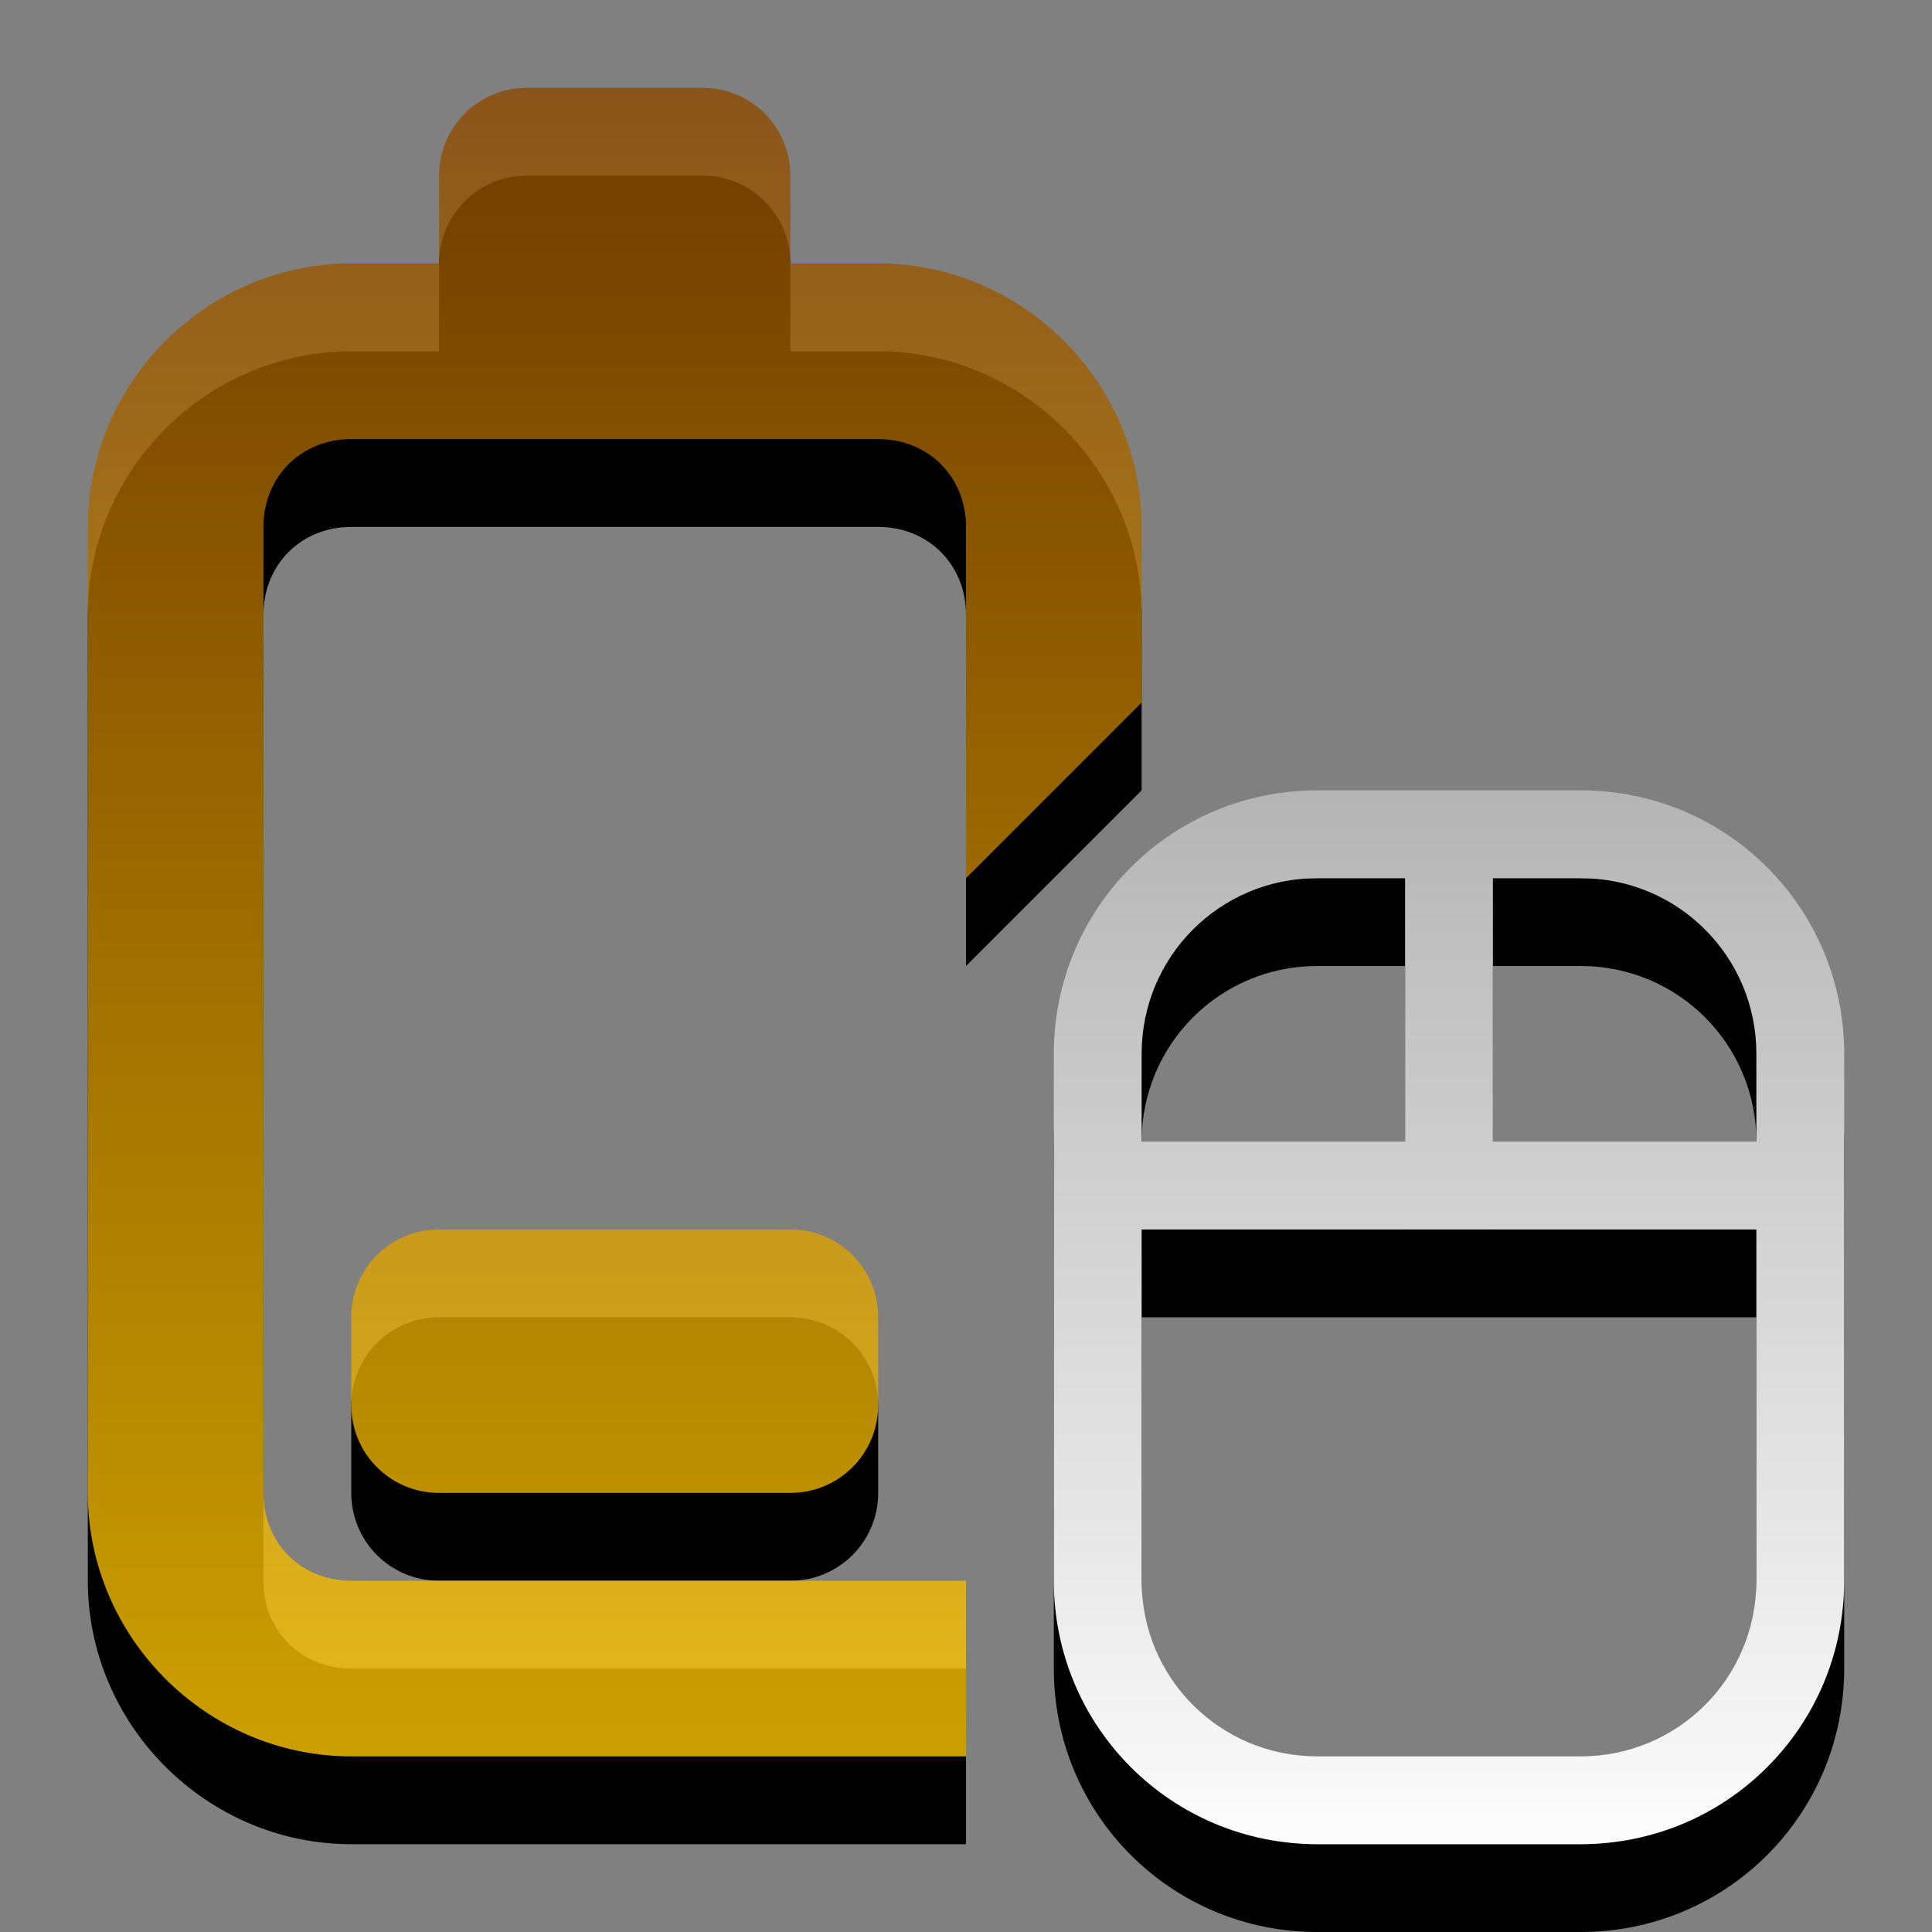<?xml version="1.0" encoding="UTF-8" standalone="no"?>
<!-- Created with Inkscape (http://www.inkscape.org/) -->

<svg
   xmlns:dc="http://purl.org/dc/elements/1.1/"
   xmlns:cc="http://creativecommons.org/ns#"
   xmlns:rdf="http://www.w3.org/1999/02/22-rdf-syntax-ns#"
   xmlns:svg="http://www.w3.org/2000/svg"
   xmlns="http://www.w3.org/2000/svg"
   xmlns:xlink="http://www.w3.org/1999/xlink"
   xmlns:sodipodi="http://sodipodi.sourceforge.net/DTD/sodipodi-0.dtd"
   xmlns:inkscape="http://www.inkscape.org/namespaces/inkscape"
   width="22"
   height="22"
   id="svg6549"
   version="1.1"
   inkscape:version="0.48.4 r9939"
   sodipodi:docname="xfpm-mouse-020.svg">
  <rect width="100%" height="100%" fill="#808080" stroke="none"/>
  <defs
     id="defs6551">
    <linearGradient
       inkscape:collect="always"
       xlink:href="#linearGradient3587-6-5-3-0"
       id="linearGradient4182"
       gradientUnits="userSpaceOnUse"
       gradientTransform="matrix(0.41,0,0,0.419,637.294,195.89)"
       x1="109.184"
       y1="6.917"
       x2="109.184"
       y2="36.935" />
    <linearGradient
       id="linearGradient3587-6-5-3-0">
      <stop
         offset="0"
         style="stop-color:#b4b4b4;stop-opacity:1;"
         id="stop3589-9-2-2-4" />
      <stop
         offset="1"
         style="stop-color:#ffffff;stop-opacity:1;"
         id="stop3591-7-4-73-2" />
    </linearGradient>
    <linearGradient
       gradientTransform="translate(603.143,207.934)"
       inkscape:collect="always"
       xlink:href="#linearGradient4493-9-6-3-7-8"
       id="linearGradient5187"
       x1="70"
       y1="-17"
       x2="70"
       y2="2"
       gradientUnits="userSpaceOnUse" />
    <linearGradient
       id="linearGradient4493-9-6-3-7-8">
      <stop
         id="stop4495-7-03-5-8-6"
         style="stop-color:#8c4900;stop-opacity:1;"
         offset="0" />
      <stop
         id="stop4497-9-2-94-5-1"
         style="stop-color:#ffc801;stop-opacity:1;"
         offset="1" />
    </linearGradient>
  </defs>
  <sodipodi:namedview
     id="base"
     pagecolor="#ffffff"
     bordercolor="#666666"
     borderopacity="1.0"
     inkscape:pageopacity="0.0"
     inkscape:pageshadow="2"
     inkscape:zoom="11.2"
     inkscape:cx="23.716295"
     inkscape:cy="17.387635"
     inkscape:document-units="px"
     inkscape:current-layer="layer1"
     showgrid="false"
     inkscape:showpageshadow="false"
     fit-margin-top="0"
     fit-margin-left="0"
     fit-margin-right="0"
     fit-margin-bottom="0"
     inkscape:window-width="1280"
     inkscape:window-height="975"
     inkscape:window-x="0"
     inkscape:window-y="24"
     inkscape:window-maximized="1" />
  <g
     inkscape:label="Layer 1"
     inkscape:groupmode="layer"
     id="layer1"
     transform="translate(-666.143,-189.934)">
    <path
       inkscape:connector-curvature="0"
       style="font-size:medium;font-style:normal;font-variant:normal;font-weight:normal;font-stretch:normal;text-indent:0;text-align:start;text-decoration:none;line-height:normal;letter-spacing:normal;word-spacing:normal;text-transform:none;direction:ltr;block-progression:tb;writing-mode:lr-tb;text-anchor:start;baseline-shift:baseline;opacity:1;color:#000000;fill:#000000;fill-opacity:1;fill-rule:nonzero;stroke:none;stroke-width:1;marker:none;visibility:visible;display:inline;overflow:visible;enable-background:accumulate;font-family:Sans;-inkscape-font-specification:Sans"
       d="m 672.143,191.934 c -0.554,0 -1,0.446 -1,1 l 0,1 -1,0 c -1.645,0 -3,1.355 -3,3 l 0,11 c 0,1.645 1.355,3 3,3 l 6,0 1,0 0,-2 -1,0 -6,0 c -0.571,0 -1,-0.429 -1,-1 l 0,-11 c 0,-0.571 0.429,-1 1,-1 l 2,0 2,0 2,0 c 0.571,0 1,0.429 1,1 l 0,4 2,-2 0,-2 c 0,-1.645 -1.355,-3 -3,-3 l -1,0 0,-1 c 0,-0.554 -0.446,-1 -1,-1 z m 9,8 c -1.662,0 -3,1.338 -3,3 l 0,6 c 0,1.662 1.338,3 3,3 l 3,0 c 1.662,0 3,-1.338 3,-3 l 0,-6 c 0,-1.662 -1.338,-3 -3,-3 z m 0,1 1,0 0,3 -3,0 0,-1 c 0,-1.108 0.892,-2 2,-2 z m 2,0 1,0 c 1.108,0 2,0.892 2,2 l 0,1 -3,0 z m -12,4 c -0.554,0 -1,0.446 -1,1 l 0,1 c 0,0.554 0.446,1 1,1 l 4,0 c 0.554,0 1,-0.446 1,-1 l 0,-1 c 0,-0.554 -0.446,-1 -1,-1 z m 8,0 7,0 0,4 c 0,1.108 -0.892,2 -2,2 l -3,0 c -1.108,0 -2,-0.892 -2,-2 z"
       id="path4126"
       sodipodi:nodetypes="sscssssccccssssccssccsscssssssssssssscccsscsscccsssssssssccssssc" />
    <path
       inkscape:connector-curvature="0"
       style="font-size:medium;font-style:normal;font-variant:normal;font-weight:normal;font-stretch:normal;text-indent:0;text-align:start;text-decoration:none;line-height:normal;letter-spacing:normal;word-spacing:normal;text-transform:none;direction:ltr;block-progression:tb;writing-mode:lr-tb;text-anchor:start;baseline-shift:baseline;opacity:0.8;color:#000000;fill:url(#linearGradient5187);fill-opacity:1;fill-rule:nonzero;stroke:none;stroke-width:1;marker:none;visibility:visible;display:inline;overflow:visible;enable-background:accumulate;font-family:Sans;-inkscape-font-specification:Sans"
       d="m 672.143,190.934 c -0.554,0 -1,0.446 -1,1 l 0,1 -1,0 c -1.645,0 -3,1.355 -3,3 l 0,11 c 0,1.645 1.355,3 3,3 l 6,0 1,0 0,-2 -1,0 -6,0 c -0.571,0 -1,-0.429 -1,-1 l 0,-11 c 0,-0.571 0.429,-1 1,-1 l 2,0 2,0 2,0 c 0.571,0 1,0.429 1,1 l 0,4 2,-2 0,-2 c 0,-1.645 -1.355,-3 -3,-3 l -1,0 0,-1 c 0,-0.554 -0.446,-1 -1,-1 l -2,0 z m -1,13 c -0.554,0 -1,0.446 -1,1 l 0,1 c 0,0.554 0.446,1 1,1 l 4,0 c 0.554,0 1,-0.446 1,-1 l 0,-1 c 0,-0.554 -0.446,-1 -1,-1 l -4,0 z"
       id="path4132" />
    <path
       inkscape:connector-curvature="0"
       id="path4654"
       style="font-size:medium;font-style:normal;font-variant:normal;font-weight:normal;font-stretch:normal;text-indent:0;text-align:start;text-decoration:none;line-height:normal;letter-spacing:normal;word-spacing:normal;text-transform:none;direction:ltr;block-progression:tb;writing-mode:lr-tb;text-anchor:start;baseline-shift:baseline;opacity:1;color:#000000;fill:url(#linearGradient4182);fill-opacity:1;fill-rule:nonzero;stroke:none;stroke-width:1;marker:none;visibility:visible;display:inline;overflow:visible;enable-background:accumulate;font-family:Sans;-inkscape-font-specification:Sans"
       d="m 681.143,198.934 c -1.662,0 -3,1.338 -3,3 l 0,6 c 0,1.662 1.338,3 3,3 l 3,0 c 1.662,0 3,-1.338 3,-3 l 0,-6 c 0,-1.662 -1.338,-3 -3,-3 l -3,0 z m 0,1 1,0 0,3 -3,0 0,-1 c 0,-1.108 0.892,-2 2,-2 z m 2,0 1,0 c 1.108,0 2,0.892 2,2 l 0,1 -3,0 0,-3 z m -4,4 7,0 0,4 c 0,1.108 -0.892,2 -2,2 l -3,0 c -1.108,0 -2,-0.892 -2,-2 l 0,-4 z" />
  </g>
</svg>
